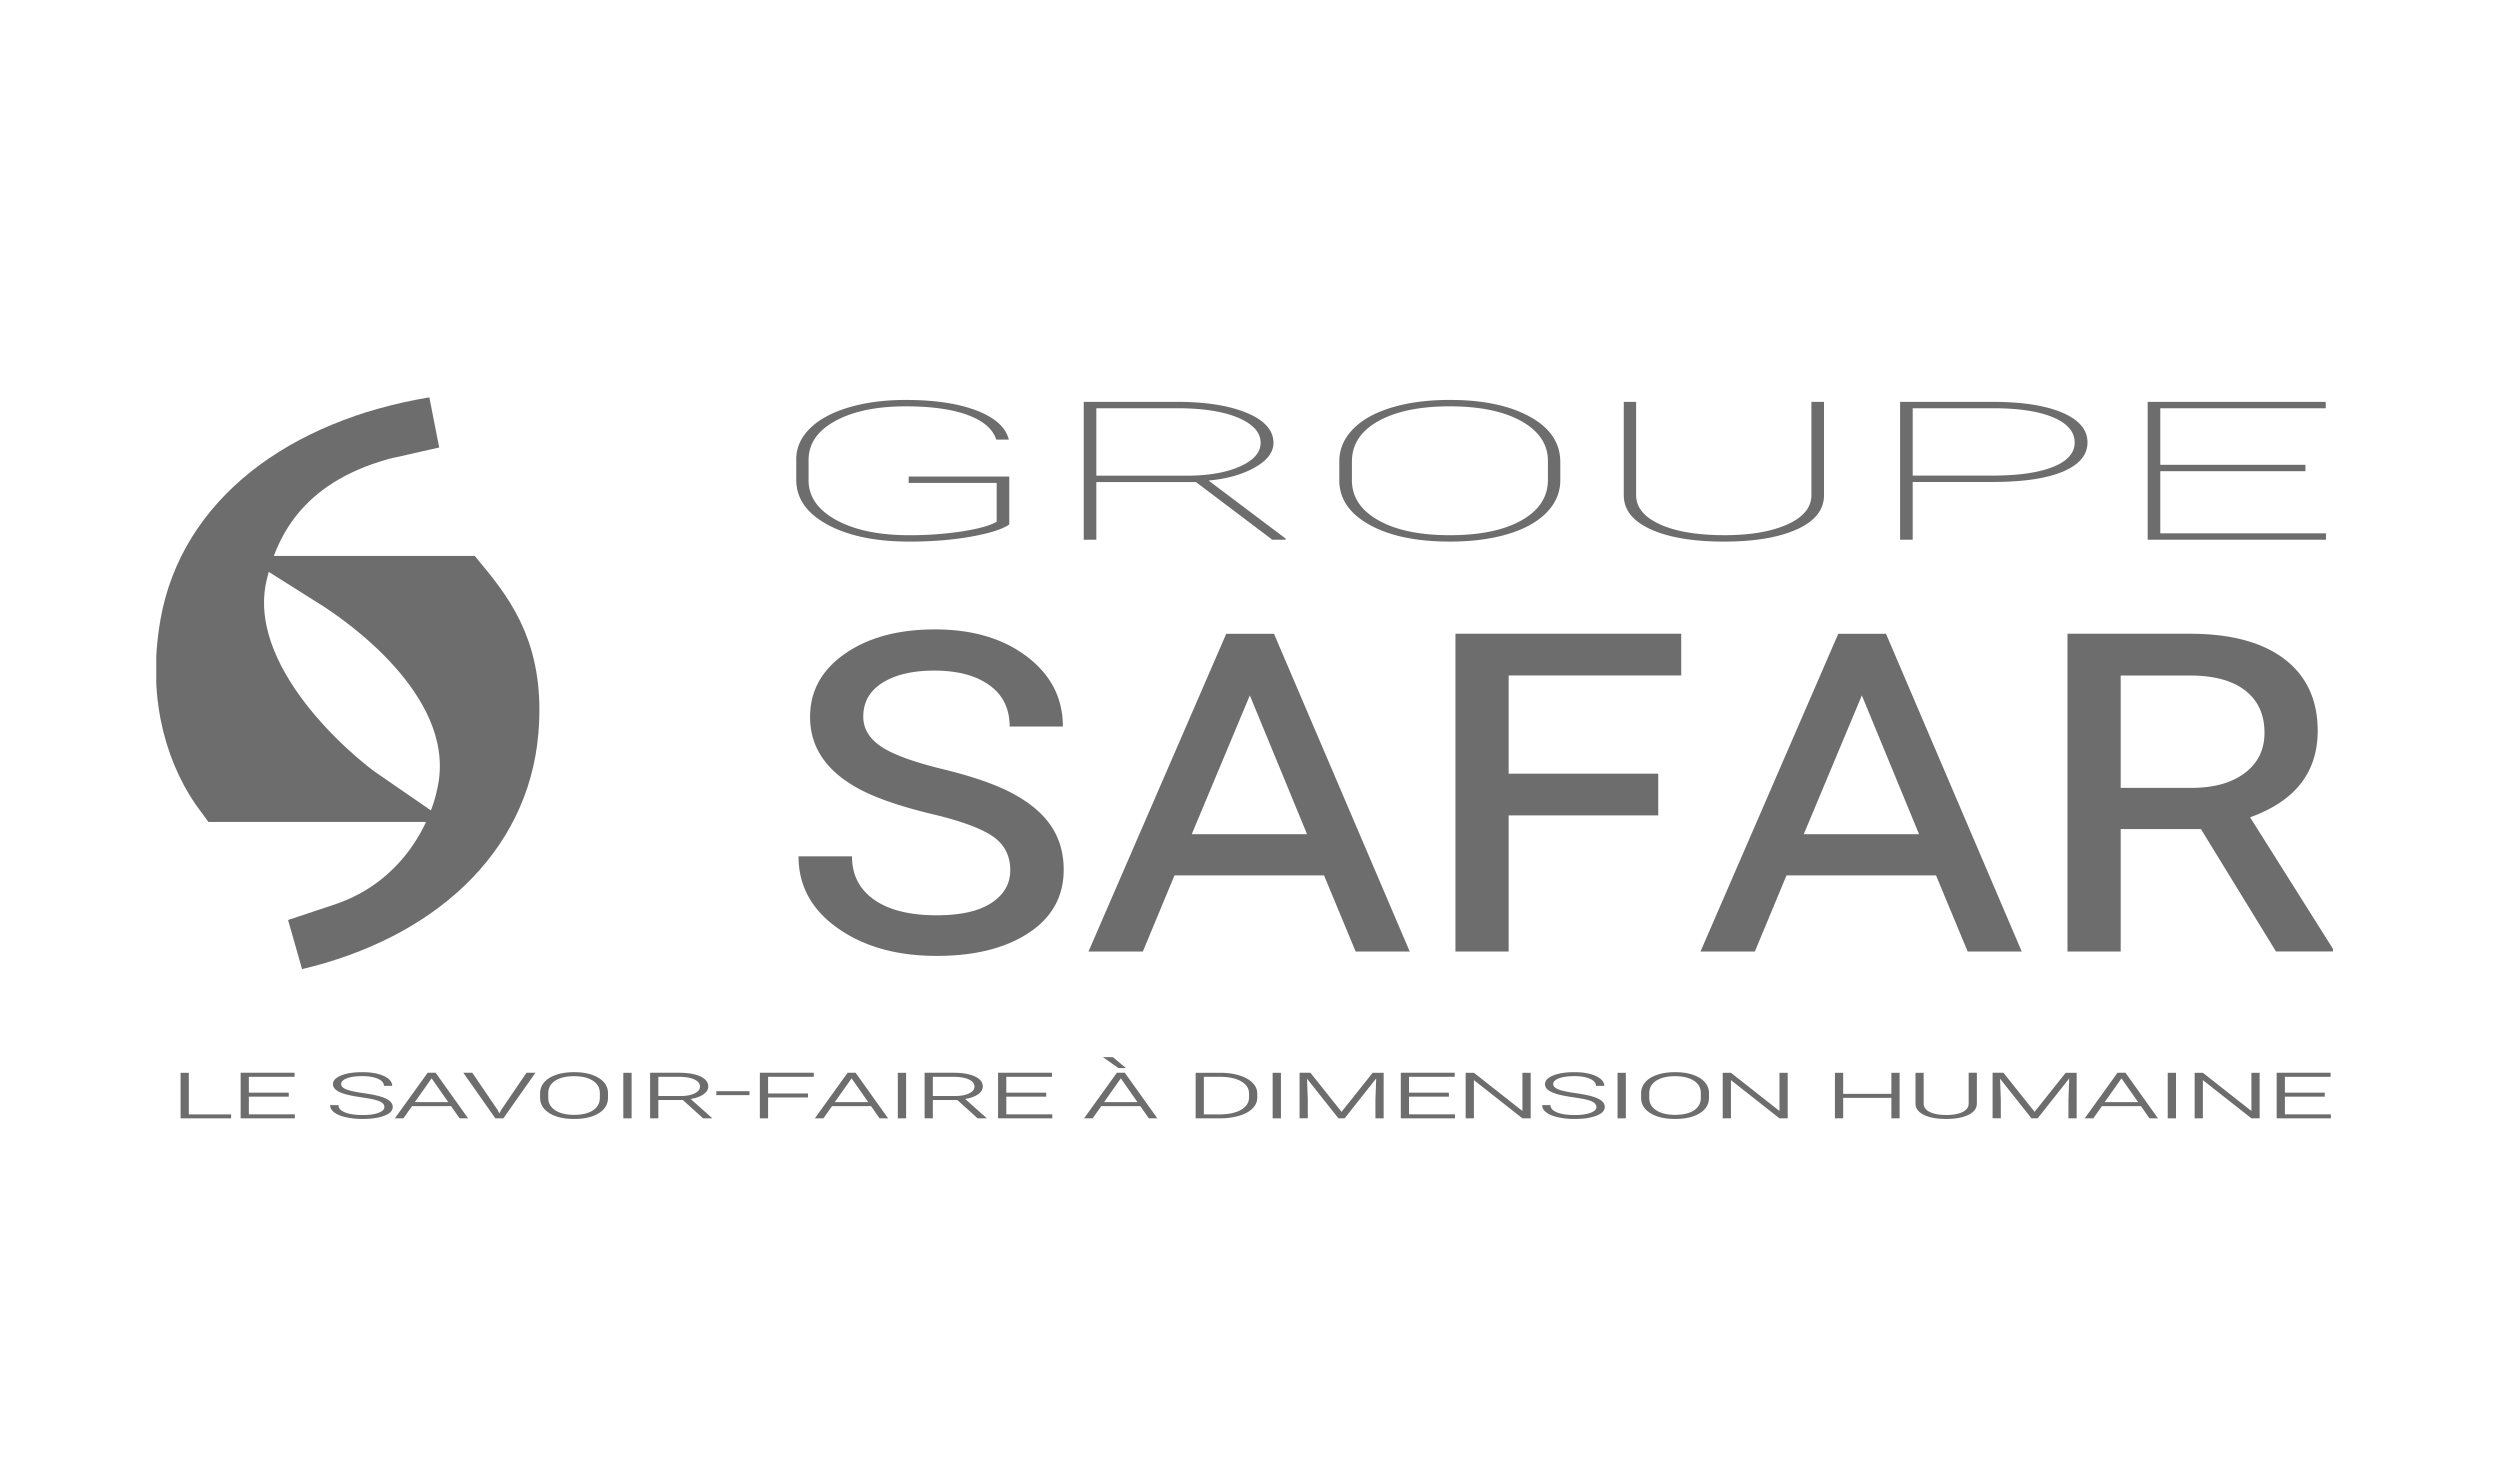 <svg xmlns="http://www.w3.org/2000/svg" width="240" height="140" fill="none"><g clip-path="url(#a)" fill="#6D6D6D"><path d="M211.288 79.588h-7.702v11.758h-5.108V60.84h11.761c3.921 0 6.944.812 9.071 2.434 2.126 1.624 3.188 3.919 3.188 6.887 0 3.98-2.163 6.746-6.489 8.3l7.952 12.62v.261h-5.467l-7.206-11.754Zm-7.702-3.953h6.791c2.154 0 3.861-.476 5.123-1.427 1.26-.95 1.891-2.238 1.891-3.86 0-1.746-.617-3.1-1.85-4.06-1.233-.96-3.009-1.439-5.329-1.439h-6.626v10.786ZM185.861 84.04h-14.358l-3.037 7.306h-5.218l13.225-30.504h4.583l13.031 30.504h-5.191l-3.035-7.305Zm-12.701-3.955h11.071l-5.494-13.326-5.577 13.326ZM159.189 78.28h-14.358v13.066h-5.108V60.84h21.673v4.006h-16.564v9.426h14.358v4.008h-.001ZM127.108 84.04H112.75l-3.037 7.306h-5.218l13.225-30.504h4.583l13.031 30.504h-5.191l-3.035-7.305Zm-12.701-3.955h11.071l-5.494-13.326-5.577 13.326ZM96.984 83.543c0-1.397-.557-2.48-1.67-3.247-1.115-.767-3.024-1.474-5.73-2.12-2.705-.647-4.85-1.345-6.432-2.096-3.59-1.71-5.385-4.129-5.385-7.253 0-2.496 1.12-4.52 3.355-6.074 2.236-1.554 5.111-2.331 8.628-2.331 3.607 0 6.557.872 8.848 2.62 2.291 1.744 3.437 3.98 3.437 6.702h-5.108c0-1.71-.649-3.033-1.947-3.966-1.298-.933-3.061-1.401-5.287-1.401-2.08 0-3.737.389-4.97 1.166-1.233.776-1.85 1.862-1.85 3.259 0 1.135.566 2.086 1.697 2.855 1.133.769 3.134 1.501 6.005 2.199 2.872.699 5.117 1.488 6.736 2.369 1.619.882 2.825 1.915 3.616 3.103.791 1.188 1.187 2.575 1.187 4.164 0 2.566-1.118 4.587-3.354 6.061-2.236 1.476-5.186 2.214-8.848 2.214-3.81 0-6.972-.886-9.485-2.658-2.512-1.772-3.769-4.071-3.769-6.899h5.135c0 1.78.708 3.169 2.127 4.164 1.417.995 3.415 1.492 5.992 1.492 2.32 0 4.076-.397 5.273-1.191 1.2-.796 1.8-1.84 1.8-3.132ZM18.125 106.98h4.062v.379h-4.851v-4.373h.79v3.994h-.001ZM27.72 105.282h-3.83v1.696h4.415v.379h-5.204v-4.373h5.178v.39H23.89v1.524h3.83v.384h-.001ZM36.902 106.273c0-.223-.146-.401-.438-.537-.292-.135-.835-.259-1.63-.372-.795-.115-1.379-.228-1.755-.344-.376-.115-.657-.25-.84-.403-.183-.154-.274-.336-.274-.546 0-.338.26-.613.782-.825.523-.213 1.202-.318 2.038-.318.84 0 1.53.122 2.064.369.537.247.803.562.803.948h-.796c0-.284-.19-.51-.572-.68-.38-.171-.882-.255-1.507-.255-.616 0-1.106.07-1.474.21-.368.14-.55.323-.55.548 0 .207.161.377.483.508.324.132.86.251 1.61.358.75.108 1.316.22 1.699.338.382.117.671.257.866.421.195.164.292.357.292.577 0 .35-.267.629-.8.837-.533.207-1.226.312-2.082.312a7.309 7.309 0 0 1-1.593-.159c-.477-.106-.852-.259-1.125-.457-.271-.199-.408-.436-.408-.711h.797c0 .297.21.53.627.698.419.169.985.254 1.702.254.629 0 1.132-.07 1.511-.212.38-.142.57-.328.57-.559ZM43.305 106.19h-3.75l-.823 1.167h-.824l3.147-4.373h.763l3.12 4.373h-.817l-.816-1.167Zm-3.485-.383h3.214l-1.6-2.286-1.614 2.286ZM47.77 106.557l.166.33.173-.326 2.436-3.577h.857l-3.074 4.373h-.776l-3.074-4.373h.864l2.428 3.573ZM58.367 105.393c0 .616-.295 1.106-.882 1.474-.589.368-1.379.552-2.369.552-.987 0-1.779-.184-2.374-.555-.595-.371-.893-.866-.893-1.491v-.412c0-.403.133-.758.398-1.065.265-.307.647-.546 1.146-.715.498-.169 1.068-.253 1.709-.253.96 0 1.737.176 2.332.53.595.353.906.83.933 1.428v.507Zm-.782-.445c0-.511-.222-.91-.666-1.199-.445-.289-1.05-.433-1.816-.433-.757 0-1.357.145-1.802.433-.445.289-.669.696-.669 1.222v.415c0 .508.224.909.672 1.201.447.293 1.05.439 1.812.439.77 0 1.374-.145 1.812-.435.438-.289.657-.697.657-1.219v-.424ZM60.635 107.359h-.797v-4.373h.797v4.373ZM65.55 105.6H63.2v1.757h-.79v-4.373h2.742c.889 0 1.585.118 2.088.354.502.236.754.557.754.968 0 .288-.155.538-.465.753-.31.213-.718.361-1.228.441l2.044 1.82v.037h-.849l-1.945-1.757Zm-2.35-.382h2.098c.575 0 1.036-.084 1.38-.251.345-.167.518-.384.518-.648 0-.292-.178-.523-.535-.69-.357-.167-.853-.251-1.49-.255h-1.97v1.844ZM71.948 105.135h-3.18v-.379h3.18v.379ZM77.566 105.357h-3.83v2h-.79v-4.373h5.177v.39h-4.387v1.599h3.83v.384ZM83.623 106.19h-3.75l-.823 1.167h-.823l3.146-4.373h.764l3.12 4.373h-.818l-.816-1.167Zm-3.484-.383h3.213l-1.6-2.286-1.613 2.286ZM86.987 107.359h-.797v-4.373h.797v4.373ZM91.903 105.6h-2.35v1.757h-.79v-4.373h2.742c.888 0 1.585.118 2.088.354.501.236.754.557.754.968 0 .288-.156.538-.465.753-.31.213-.719.361-1.228.441l2.044 1.82v.037h-.85l-1.945-1.757Zm-2.35-.382h2.098c.574 0 1.036-.084 1.38-.251.345-.167.518-.384.518-.648 0-.292-.178-.523-.535-.69-.357-.167-.854-.251-1.49-.255h-1.971v1.844ZM100.436 105.282h-3.83v1.696h4.414v.379h-5.205v-4.373h5.178v.39h-4.387v1.524h3.83v.384ZM109.472 106.189h-3.752l-.823 1.168h-.824l3.147-4.373h.763l3.12 4.373h-.817l-.814-1.168Zm-1.375-3.655-.723.001-1.5-1.051h.956l1.267 1.05Zm-2.11 3.273h3.213l-1.599-2.286-1.614 2.286ZM114.782 107.359v-4.373h2.35c.683 0 1.292.083 1.833.249.54.165.962.398 1.265.7.303.301.458.642.468 1.019v.41c0 .388-.148.732-.441 1.033-.295.301-.713.536-1.255.704-.543.167-1.16.253-1.855.259h-2.365v-.001Zm.79-3.983v3.604h1.514c.859 0 1.544-.147 2.055-.44.511-.293.767-.692.767-1.2v-.357c0-.487-.251-.877-.751-1.17-.5-.293-1.182-.44-2.044-.44h-1.541v.003ZM122.97 107.359h-.796v-4.373h.796v4.373ZM125.803 102.986l2.986 3.75 2.987-3.75h1.055v4.372h-.79v-1.789l.073-2.038-3.028 3.827h-.597l-3.013-3.802.073 2.011v1.79h-.79v-4.373h1.044v.002ZM139.096 105.282h-3.83v1.696h4.414v.379h-5.204v-4.373h5.177v.39h-4.387v1.524h3.83v.384ZM146.945 107.359h-.791l-4.659-3.667v3.667h-.79v-4.373h.79l4.659 3.667v-3.667h.791v4.373ZM153.256 106.273c0-.223-.146-.401-.438-.537-.292-.135-.834-.259-1.629-.372-.795-.115-1.379-.228-1.755-.344-.377-.115-.657-.25-.84-.403-.184-.154-.274-.336-.274-.546 0-.338.26-.613.782-.825.522-.213 1.201-.318 2.037-.318.841 0 1.53.122 2.065.369.536.247.803.562.803.948h-.797c0-.284-.19-.51-.571-.68-.381-.171-.882-.255-1.508-.255-.615 0-1.106.07-1.474.21-.368.14-.55.323-.55.548 0 .207.161.377.484.508.323.132.86.251 1.609.358.75.108 1.317.22 1.699.338.383.117.671.257.867.421.195.164.292.357.292.577 0 .35-.267.629-.8.837-.533.207-1.227.312-2.082.312a7.303 7.303 0 0 1-1.593-.159c-.478-.106-.852-.259-1.125-.457-.272-.199-.408-.436-.408-.711h.796c0 .297.21.53.627.698.419.169.986.254 1.703.254.628 0 1.131-.07 1.511-.212.38-.142.569-.328.569-.559ZM156.081 107.359h-.797v-4.373h.797v4.373ZM164.064 105.393c0 .616-.295 1.106-.883 1.474-.588.368-1.379.552-2.369.552-.987 0-1.779-.184-2.374-.555-.595-.371-.893-.866-.893-1.491v-.412c0-.403.133-.758.398-1.065.265-.307.648-.546 1.146-.715.498-.169 1.068-.253 1.709-.253.96 0 1.738.176 2.333.53.595.353.906.83.933 1.428v.507Zm-.784-.445c0-.511-.222-.91-.667-1.199-.444-.289-1.05-.433-1.815-.433-.757 0-1.357.145-1.803.433-.444.289-.668.696-.668 1.222v.415c0 .508.224.909.671 1.201.448.293 1.051.439 1.813.439.769 0 1.374-.145 1.812-.435.438-.289.657-.697.657-1.219v-.424ZM171.62 107.359h-.79l-4.659-3.667v3.667h-.79v-4.373h.79l4.659 3.667v-3.667h.79v4.373ZM182.362 107.359h-.79v-1.967h-4.627v1.967h-.791v-4.373h.791v2.024h4.627v-2.024h.79v4.373ZM189.78 102.986v2.951c0 .455-.265.817-.796 1.082-.532.266-1.248.4-2.151.4-.898 0-1.61-.129-2.137-.388-.527-.26-.797-.613-.809-1.064v-2.981h.784v2.951c0 .345.193.616.58.81.388.196.916.293 1.584.293.663 0 1.189-.095 1.573-.286.385-.192.579-.461.584-.806v-2.962h.788ZM192.333 102.986l2.987 3.75 2.986-3.75h1.055v4.372h-.79v-1.789l.073-2.038-3.028 3.827h-.596l-3.014-3.802.073 2.011v1.79h-.79v-4.373h1.044v.002ZM205.533 106.19h-3.75l-.824 1.167h-.823l3.146-4.373h.764l3.119 4.373h-.817l-.815-1.167Zm-3.485-.383h3.213l-1.599-2.286-1.614 2.286ZM208.897 107.359h-.796v-4.373h.796v4.373ZM216.925 107.359h-.79l-4.659-3.667v3.667h-.79v-4.373h.79l4.659 3.667v-3.667h.79v4.373ZM223.181 105.282h-3.83v1.696h4.414v.379h-5.204v-4.373h5.177v.39h-4.387v1.524h3.83v.384ZM96.892 50.347c-.643.454-1.857.843-3.64 1.164-1.785.322-3.767.483-5.948.483-3.242 0-5.863-.543-7.864-1.63-2.001-1.086-3.002-2.524-3.002-4.312v-1.943c0-1.12.44-2.114 1.321-2.982.881-.868 2.125-1.54 3.731-2.016 1.606-.478 3.424-.716 5.456-.716 2.778 0 5.047.339 6.81 1.017 1.763.678 2.793 1.608 3.091 2.79h-1.209c-.328-1.02-1.239-1.806-2.734-2.36-1.493-.554-3.48-.833-5.96-.833-2.793 0-5.045.468-6.755 1.403-1.71.936-2.566 2.183-2.566 3.743v1.943c0 1.582.888 2.86 2.666 3.83 1.777.969 4.114 1.453 7.012 1.453a32.88 32.88 0 0 0 5.053-.368c1.575-.245 2.684-.554 3.327-.923v-3.731h-8.447v-.613h9.656v4.601h.002ZM114.815 46.281h-9.567v5.533h-1.209V38.578H113c2.763 0 4.995.354 6.698 1.062 1.703.709 2.555 1.669 2.555 2.88 0 .894-.594 1.679-1.782 2.352-1.187.674-2.669 1.094-4.446 1.261l7.393 5.567v.113h-1.278l-7.325-5.532Zm-9.567-.614h8.626c2.12 0 3.842-.296 5.164-.889 1.322-.592 1.982-1.347 1.982-2.264 0-.986-.703-1.783-2.106-2.39-1.404-.607-3.323-.917-5.757-.933h-7.909v6.476ZM149.788 46.108c0 1.16-.436 2.19-1.31 3.091-.875.901-2.117 1.592-3.731 2.073-1.614.481-3.466.721-5.556.721-3.151 0-5.69-.519-7.616-1.557-1.927-1.038-2.928-2.42-3.003-4.146v-2c0-1.159.437-2.19 1.311-3.09.874-.902 2.117-1.594 3.731-2.08 1.613-.484 3.465-.727 5.555-.727 3.182 0 5.746.536 7.696 1.608 1.949 1.071 2.923 2.523 2.923 4.356v1.752Zm-1.187-1.846c0-1.6-.847-2.874-2.542-3.827-1.694-.952-3.991-1.426-6.888-1.426-2.868 0-5.15.471-6.844 1.415-1.697.944-2.544 2.242-2.544 3.895v1.785c0 1.6.844 2.879 2.531 3.837 1.687.959 3.98 1.438 6.877 1.438 2.898 0 5.191-.476 6.878-1.427 1.687-.952 2.531-2.25 2.531-3.894v-1.796h.001ZM175.105 38.578v8.997c-.014 1.394-.893 2.48-2.633 3.255-1.74.777-4.065 1.164-6.979 1.164-2.942 0-5.279-.392-7.012-1.175-1.733-.784-2.599-1.876-2.599-3.279v-8.964h1.187v8.956c0 1.121.695 2.023 2.083 2.707 1.389.685 3.279 1.062 5.669 1.13l.672.01c2.509 0 4.529-.34 6.061-1.022 1.531-.681 2.31-1.6 2.34-2.758v-9.021h1.211ZM183.618 46.269v5.544h-1.209V38.578h8.872c2.838 0 5.067.344 6.687 1.032 1.62.688 2.431 1.642 2.431 2.86 0 1.202-.784 2.136-2.353 2.802-1.568.665-3.839.998-6.811.998h-7.617v-.001Zm0-.613h7.663c2.479 0 4.413-.277 5.803-.831 1.389-.555 2.084-1.336 2.084-2.344 0-1.024-.684-1.827-2.05-2.408-1.367-.58-3.276-.874-5.724-.882h-7.774v6.465h-.002ZM221.323 45.235h-13.935V51.2h15.906v.613h-17.117V38.578h17.095v.613h-15.884v5.431h13.935v.613Z"></path><path d="M32.932 89.15c7.707-2.597 11.019-9.47 11.633-13.933 1.377-10.012-10.013-17.71-12.68-19.389h12.537c2.752 3.337 5.433 7.031 4.816 14.372-.865 10.287-9.067 17.66-20.808 20.449l4.502-1.499Z" stroke="#6D6D6D" stroke-width="4.91" stroke-miterlimit="10"></path><path d="M36.728 41.671c-9.741 2.69-12.496 9.033-13.528 13.493-2.315 10 9.176 19.442 11.86 21.286H21.237c-2.632-3.522-4.704-9.154-3.422-16.508 1.796-10.308 11.122-17.254 23.807-19.377l-4.894 1.106Z" stroke="#6D6D6D" stroke-width="4.91" stroke-miterlimit="10"></path></g><defs><clipPath id="a"><path fill="#fff" transform="translate(15 28)" d="M0 0h211v83H0z"></path></clipPath></defs></svg>